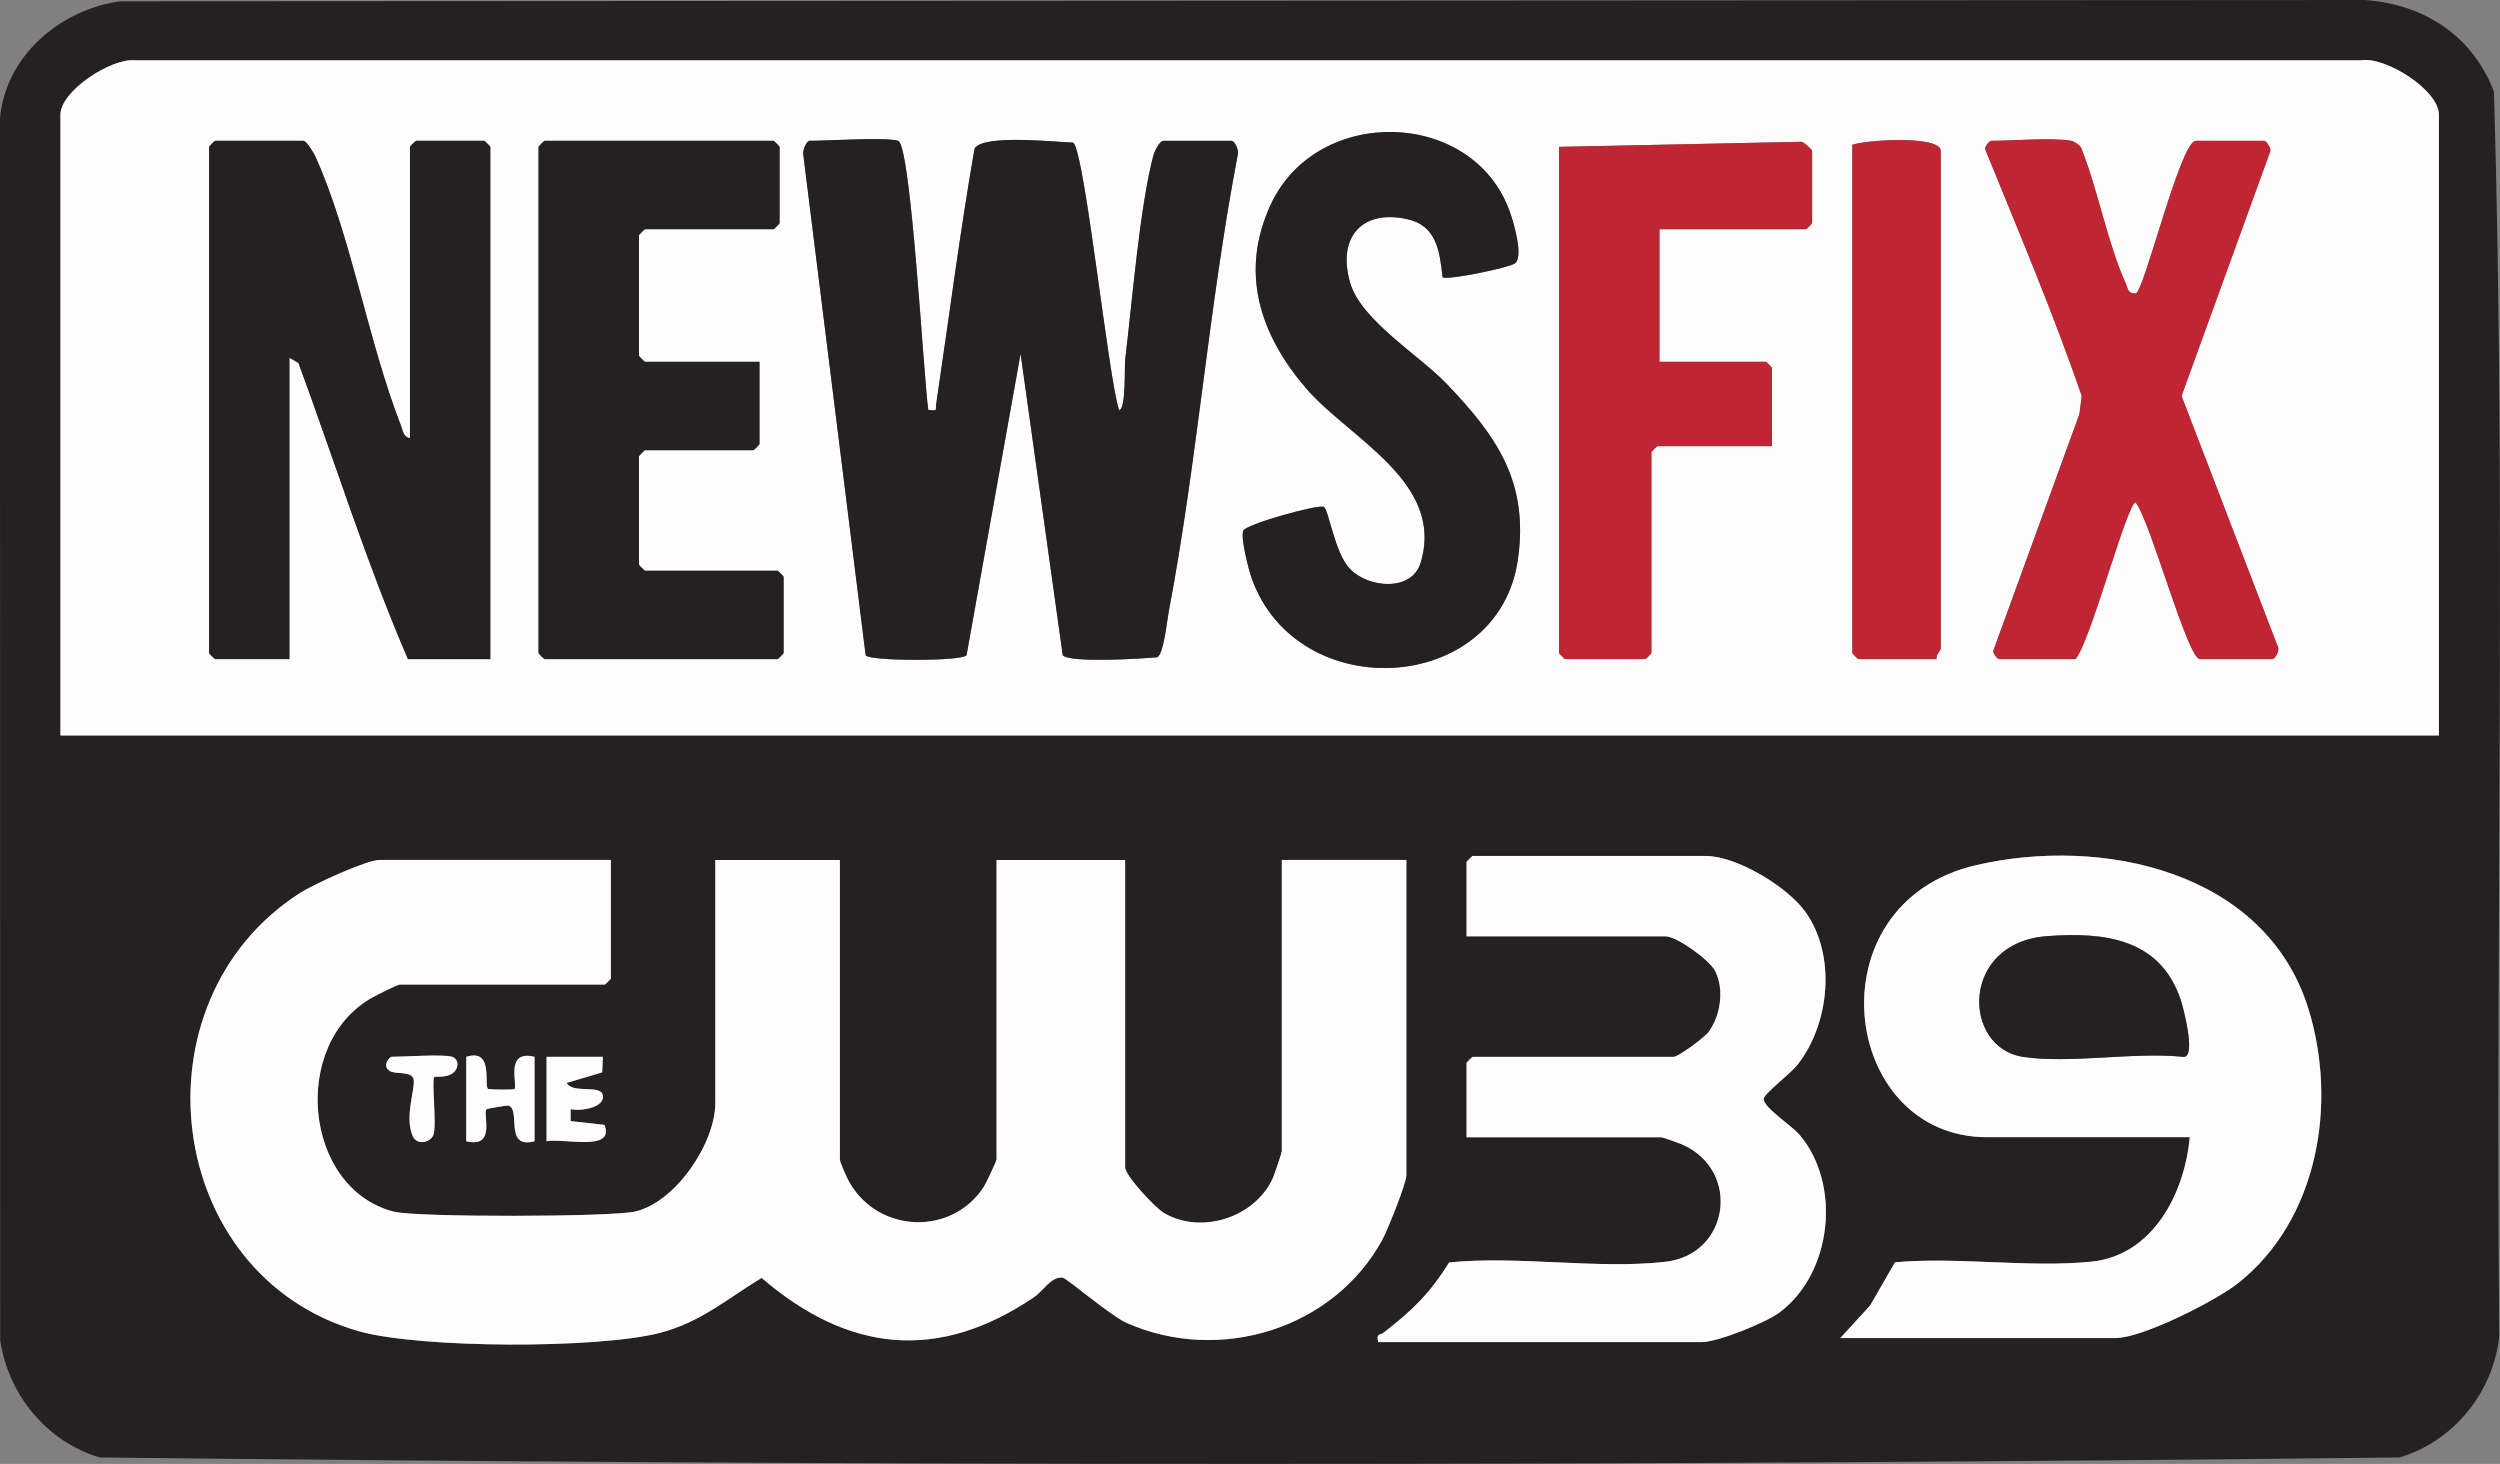 <?xml version="1.0" encoding="UTF-8"?>
<svg id="Layer_2" data-name="Layer 2" xmlns="http://www.w3.org/2000/svg" viewBox="0 0 622.25 364.37">
  <rect x="0" y="0" width="622.25" height="364.37" fill="#808080" stroke="none"/>
  <defs>
    <style>
      .cls-1 {
        fill: #252122;
      }

      .cls-2 {
        fill: #bf2532;
      }

      .cls-3 {
        fill: #fdfdfd;
      }
    </style>
  </defs>
  <g id="Layer_1-2" data-name="Layer 1">
    <path class="cls-1" d="M29.82.33l558.76-.33c14.72,1.02,26.88,8.89,32.17,22.83,3,102.95.39,206.56,1.31,309.76-1.47,13.97-11.39,26.19-24.83,30.17-190.48,2.15-381.91,2.15-572.41,0-13.22-3.91-22.79-15.66-24.78-29.22l-.05-304.02C1.34,13.97,14.89,2.44,29.82.33ZM607.04,183.05V28.55c0-6.13-13.32-14.58-19.46-13.54H33.5c-5.88-.52-18.46,7.64-18.46,13.54v154.5h592ZM343.04,334.05h80.5c4.01,0,16.03-4.83,19.52-7.48,12.96-9.82,15.26-31.65,4.95-44-2.06-2.47-9.05-6.85-9.03-9.04.01-1.27,6.72-6.32,8.47-8.57,7.96-10.19,9.61-27.05,2.02-37.85-4.46-6.35-17.16-14.06-24.94-14.06h-58c-.11,0-1.5,1.39-1.5,1.5v18.5h49.5c2.83,0,10.95,5.86,12.37,8.63,2.32,4.53,1.38,11.09-1.61,15.14-1.11,1.5-7.58,6.24-8.76,6.24h-50c-.11,0-1.5,1.39-1.5,1.5v18.5h48.5c.29,0,4.41,1.47,5.19,1.81,14.69,6.49,11.78,27.36-4.18,29.19-16.76,1.92-36.72-1.57-53.84.16-4.96,7.9-9.18,11.94-16.4,17.54-.83.65-1.82-.03-1.26,2.29ZM458.04,333.05h68.5c6.69,0,24.81-9.18,30.42-13.58,20.07-15.76,24.93-44.89,17.59-68.43-10.67-34.24-51.28-42.98-82.71-35.69-41.08,9.52-33.78,67.7,2.7,67.7h50.5c-1.25,13.94-9.15,29.45-24.51,30.99-15.47,1.55-33.14-1.24-48.85.15l-6.22,10.78-7.41,8.09ZM152.04,214.05h-57.5c-3.33,0-16.47,6.06-19.81,8.19-42.2,26.98-34.09,95.21,14.53,109.09,15.18,4.33,59.66,4.41,74.99.43,10.13-2.63,16.71-8.45,25.32-13.69,21.62,18.59,43.98,20.93,67.8,4.81,2.39-1.62,4.22-5.16,7.12-4.88.97.09,11.95,9.5,15.86,11.24,23.08,10.29,51.56,1.64,63.72-20.67,1.29-2.37,5.98-14.07,5.98-16.02v-78.5h-31v72.5c0,.36-1.87,5.9-2.25,6.75-4.47,9.75-17.76,14.09-27.1,8.61-2.14-1.26-9.65-9.28-9.65-11.35v-76.5h-32v74.5c0,.44-2.59,5.96-3.16,6.84-7.98,12.29-26.3,11.59-33.5-1.18-.58-1.02-2.34-4.91-2.34-5.66v-74.5h-31v60.5c0,9.98-9.87,24.71-19.99,27.01-5.99,1.36-54.41,1.47-60.04.02-22.47-5.77-25.9-41.87-5.28-53.34,1.13-.63,6.17-3.19,6.81-3.19h51c.11,0,1.5-1.39,1.5-1.5v-29.5ZM112.54,263.05c-2.49-.7-11.53,0-15,0-.69,0-2.51,2.3-.53,3.53,1.5.93,5.36-.16,5.92,2.05s-2.36,9.33-.19,14.21c1.03,2.32,4.5,1.57,5.15-.42.84-2.57-.53-13.62.19-14.31.34-.33,4.16.49,5.48-2.02.71-1.36.09-2.7-1.03-3.02ZM116.04,263.05v21c7.55,1.81,4.01-6.89,5.05-7.95.19-.19,5.1-.99,5.37-.93,3.35.76-1.19,10.98,6.58,8.88v-21c-7.52-1.88-4.09,7.09-5,8.01-.23.23-5.43.16-6.44.01-1.48-.21,1.65-10.32-5.57-8.02ZM150.04,263.05h-14v21c4.26-.83,17.07,2.72,14.41-4.06l-8.42-.94v-2.99c2.16.6,8.65-.26,8-3.49-.54-2.67-7.62-.27-8.98-3.03l8.84-2.63.15-3.85Z"/>
    <path class="cls-3" d="M607.04,183.05H15.04V28.55c0-5.9,12.58-14.07,18.46-13.54h554.08c6.14-1.04,19.46,7.41,19.46,13.54v154.5ZM359.07,69.01c.9.86,16.5-2.34,17.98-3.43,2.25-1.66-.37-10.34-1.24-12.8-9.05-25.67-47.9-26.74-59.49-1.93-7.88,16.89-2.72,32.41,8.68,45.73,10.72,12.53,34.71,23.35,28.58,43.53-2.18,7.18-12.95,6.34-17.59,1.49-3.9-4.08-5.29-15.09-6.58-15.46-1.73-.5-19.09,4.28-19.94,5.93-.8,1.56,1.34,9.89,2.09,11.96,11.52,31.86,61.42,28.83,66.23-4.71,2.76-19.23-5.11-30.6-17.74-43.78-6.82-7.11-21.21-15.77-23.97-25.02-3.25-10.91,2.41-18.45,14-16,7.5,1.58,8.21,7.88,8.98,14.51ZM102.04,109.05c-1.7-.27-1.79-1.95-2.28-3.22-8.04-20.57-12.42-47.27-21.22-66.78-.44-.98-2.24-4-3-4h-22c-.11,0-1.5,1.39-1.5,1.5v126c0,.11,1.39,1.5,1.5,1.5h18.5v-75l2.24,1.28c9.06,24.57,16.88,49.69,27.26,73.72h20.5V36.55c0-.11-1.39-1.5-1.5-1.5h-17c-.11,0-1.5,1.39-1.5,1.5v72.5ZM189.04,90.05h-28.5c-.11,0-1.5-1.39-1.5-1.5v-30c0-.11,1.39-1.5,1.5-1.5h32c.11,0,1.5-1.39,1.5-1.5v-19c0-.11-1.39-1.5-1.5-1.5h-57c-.11,0-1.5,1.39-1.5,1.5v126c0,.11,1.39,1.5,1.5,1.5h58c.11,0,1.5-1.39,1.5-1.5v-19c0-.11-1.39-1.5-1.5-1.5h-33c-.11,0-1.5-1.39-1.5-1.5v-27c0-.11,1.39-1.5,1.5-1.5h27c.11,0,1.5-1.39,1.5-1.5v-20.5ZM223.54,35.05c-3.09-.93-17.41,0-22,0-.82,0-1.82,2.45-1.59,3.49l15.52,124.58c1,1.49,24.02,1.53,25.11-.03l13.45-75.04,10.49,75.02c1.52,2,19.83.89,23.56.52,1.6-1.06,2.33-8.76,2.8-11.2,7.15-37.63,9.99-76.24,17.21-113.89.33-1.05-.75-3.44-1.54-3.44h-17c-.89,0-2.15,2.46-2.44,3.56-3.39,12.56-5.35,37.02-7.05,50.95-.2,1.61.23,12.5-1.51,12.5-2.66-7.7-8.56-64.55-11.44-66.57-4.47-.13-22.74-2.16-24.55,1.56-3.67,21.09-6.38,42.32-9.53,63.49-.26,1.74.53,1.68-1.97,1.5-1.13-7.45-4.28-66.03-7.51-66.99ZM413.04,57.05h36.5c.11,0,1.5-1.39,1.5-1.5v-18c0-.27-1.91-2.12-2.62-2.26l-60.38,1.26v126c0,.11,1.39,1.5,1.5,1.5h20c.11,0,1.5-1.39,1.5-1.5v-50c0-.11,1.39-1.5,1.5-1.5h28.5v-19.5c0-.11-1.39-1.5-1.5-1.5h-26.5v-33ZM482.04,164.05c-.32-.98,1-2.17,1-2.5V37.55c0-3.91-18.65-2.75-22-1.5v126.5c0,.11,1.39,1.5,1.5,1.5h19.5ZM515.54,35.05c-5.01-.86-14.37,0-20,0-.25,0-1.88,1.54-1.35,2.32,8.24,20.25,16.85,40.6,23.95,61.17l-.58,4.53-21.36,58.69c-.42.81,1.05,2.29,1.35,2.29h19c3.59-3.69,12.88-38.97,15-38.98,3.63,4.45,12.92,38.98,16,38.98h18c.69,0,2.03-2.19,1.33-3.26l-23.9-62.24,22.12-60.99c.09-.84-1.05-2.51-1.56-2.51h-17c-3.88,0-12.96,38.04-15.01,38.01s-1.84-1.21-2.45-2.55c-4.54-10.02-6.9-23.27-11.07-33.67-.36-.76-1.8-1.67-2.48-1.79Z"/>
    <path class="cls-3" d="M152.04,214.05v29.5c0,.11-1.39,1.5-1.5,1.5h-51c-.64,0-5.68,2.56-6.81,3.19-20.62,11.47-17.19,47.57,5.28,53.34,5.63,1.45,54.05,1.34,60.04-.02,10.12-2.3,19.99-17.03,19.99-27.01v-60.5h31v74.5c0,.75,1.76,4.64,2.34,5.66,7.21,12.77,25.52,13.47,33.5,1.18.57-.88,3.16-6.4,3.16-6.84v-74.5h32v76.5c0,2.07,7.51,10.09,9.65,11.35,9.33,5.48,22.63,1.14,27.1-8.61.39-.84,2.25-6.39,2.25-6.75v-72.5h31v78.5c0,1.95-4.68,13.65-5.98,16.02-12.16,22.31-40.64,30.96-63.72,20.67-3.91-1.74-14.89-11.15-15.86-11.24-2.9-.28-4.73,3.26-7.12,4.88-23.82,16.12-46.18,13.78-67.8-4.81-8.61,5.24-15.19,11.06-25.32,13.69-15.33,3.98-59.8,3.9-74.99-.43-48.62-13.87-56.73-82.11-14.53-109.09,3.34-2.13,16.48-8.19,19.81-8.19h57.5Z"/>
    <path class="cls-3" d="M458.04,333.05l7.41-8.09,6.22-10.78c15.72-1.39,33.38,1.41,48.85-.15,15.36-1.54,23.26-17.05,24.51-30.99h-50.5c-36.48,0-43.78-58.18-2.7-67.7,31.43-7.28,72.04,1.45,82.71,35.69,7.33,23.53,2.48,52.66-17.59,68.43-5.61,4.4-23.72,13.58-30.42,13.58h-68.5ZM503.54,263.05c11.85,1.75,27.69-1.3,40,0,3.11,0-.12-12.28-.77-14.23-5.13-15.25-18.98-16.89-33.27-15.82-21.68,1.63-21.12,27.8-5.96,30.04Z"/>
    <path class="cls-3" d="M343.04,334.05c-.55-2.32.43-1.64,1.26-2.29,7.23-5.6,11.45-9.64,16.4-17.54,17.11-1.73,37.08,1.75,53.84-.16,15.97-1.83,18.87-22.7,4.18-29.19-.77-.34-4.89-1.81-5.19-1.81h-48.5v-18.5c0-.11,1.39-1.5,1.5-1.5h50c1.19,0,7.65-4.73,8.76-6.24,2.99-4.05,3.93-10.61,1.61-15.14-1.42-2.77-9.55-8.63-12.37-8.63h-49.5v-18.5c0-.11,1.39-1.5,1.5-1.5h58c7.78,0,20.47,7.71,24.94,14.06,7.59,10.8,5.93,27.66-2.02,37.85-1.75,2.25-8.46,7.3-8.47,8.57-.02,2.2,6.97,6.57,9.03,9.04,10.31,12.34,8.01,34.18-4.95,44-3.5,2.65-15.51,7.48-19.52,7.48h-80.5Z"/>
    <path class="cls-3" d="M150.04,263.05l-.15,3.85-8.84,2.63c1.37,2.76,8.45.36,8.98,3.03.65,3.23-5.84,4.08-8,3.49v2.99s8.42.94,8.42.94c2.65,6.78-10.15,3.24-14.41,4.06v-21h14Z"/>
    <path class="cls-3" d="M116.04,263.05c7.22-2.3,4.09,7.8,5.57,8.02,1,.14,6.21.22,6.44-.01.9-.91-2.52-9.89,5-8.01v21c-7.77,2.09-3.22-8.12-6.58-8.88-.27-.06-5.18.74-5.37.93-1.05,1.06,2.5,9.77-5.05,7.95v-21Z"/>
    <path class="cls-3" d="M112.54,263.05c1.12.32,1.73,1.66,1.03,3.02-1.31,2.52-5.14,1.7-5.48,2.02-.72.69.65,11.75-.19,14.31-.66,1.99-4.12,2.75-5.15.42-2.17-4.88.73-12.09.19-14.21s-4.42-1.12-5.92-2.05c-1.98-1.22-.16-3.53.53-3.53,3.47,0,12.51-.7,15,0Z"/>
    <path class="cls-1" d="M223.54,35.05c3.23.97,6.38,59.55,7.51,66.99,2.5.19,1.71.24,1.97-1.5,3.15-21.18,5.86-42.4,9.53-63.49,1.82-3.72,20.08-1.69,24.55-1.56,2.88,2.01,8.78,58.87,11.44,66.57,1.74,0,1.32-10.89,1.51-12.5,1.69-13.94,3.66-38.4,7.05-50.95.3-1.09,1.56-3.56,2.44-3.56h17c.8,0,1.87,2.39,1.54,3.44-7.22,37.65-10.07,76.26-17.21,113.89-.46,2.44-1.19,10.15-2.8,11.2-3.73.37-22.04,1.48-23.56-.52l-10.49-75.02-13.45,75.04c-1.09,1.55-24.11,1.51-25.11.03l-15.52-124.58c-.23-1.04.77-3.49,1.59-3.49,4.59,0,18.91-.93,22,0Z"/>
    <path class="cls-1" d="M102.04,109.05V36.55c0-.11,1.39-1.5,1.5-1.5h17c.11,0,1.5,1.39,1.5,1.5v127.5h-20.5c-10.38-24.03-18.2-49.16-27.26-73.72l-2.24-1.28v75h-18.5c-.11,0-1.5-1.39-1.5-1.5V36.55c0-.11,1.39-1.5,1.5-1.5h22c.75,0,2.55,3.02,3,4,8.8,19.51,13.18,46.22,21.22,66.78.49,1.27.58,2.94,2.28,3.22Z"/>
    <path class="cls-1" d="M189.04,90.05v20.5c0,.11-1.39,1.5-1.5,1.5h-27c-.11,0-1.5,1.39-1.5,1.5v27c0,.11,1.39,1.5,1.5,1.5h33c.11,0,1.5,1.39,1.5,1.5v19c0,.11-1.39,1.5-1.5,1.5h-58c-.11,0-1.5-1.39-1.5-1.5V36.55c0-.11,1.39-1.5,1.5-1.5h57c.11,0,1.5,1.39,1.5,1.5v19c0,.11-1.39,1.5-1.5,1.5h-32c-.11,0-1.5,1.39-1.5,1.5v30c0,.11,1.39,1.5,1.5,1.5h28.5Z"/>
    <path class="cls-1" d="M359.07,69.01c-.77-6.63-1.48-12.92-8.98-14.51-11.59-2.45-17.26,5.09-14,16,2.76,9.25,17.16,17.91,23.97,25.02,12.63,13.18,20.5,24.56,17.74,43.78-4.82,33.54-54.72,36.58-66.23,4.71-.75-2.08-2.89-10.4-2.09-11.96.85-1.65,18.22-6.44,19.94-5.93,1.29.38,2.68,11.39,6.58,15.46,4.65,4.86,15.41,5.69,17.59-1.49,6.13-20.18-17.86-31-28.58-43.53-11.4-13.32-16.56-28.85-8.68-45.73,11.58-24.81,50.44-23.75,59.49,1.93.87,2.46,3.49,11.14,1.24,12.8-1.48,1.09-17.08,4.3-17.98,3.43Z"/>
    <path class="cls-2" d="M515.54,35.05c.68.12,2.12,1.03,2.48,1.79,4.17,10.4,6.53,23.65,11.07,33.67.61,1.34.42,2.52,2.45,2.55s11.13-38.01,15.01-38.01h17c.5,0,1.65,1.67,1.56,2.51l-22.12,60.99,23.9,62.24c.7,1.07-.64,3.26-1.33,3.26h-18c-3.08,0-12.37-34.53-16-38.98-2.12.01-11.41,35.29-15,38.98h-19c-.3,0-1.78-1.49-1.35-2.29l21.36-58.69.58-4.53c-7.09-20.57-15.71-40.92-23.95-61.17-.53-.78,1.1-2.32,1.35-2.32,5.63,0,14.99-.86,20,0Z"/>
    <path class="cls-2" d="M413.04,57.05v33h26.5c.11,0,1.5,1.39,1.5,1.5v19.5h-28.5c-.11,0-1.5,1.39-1.5,1.5v50c0,.11-1.39,1.5-1.5,1.5h-20c-.11,0-1.5-1.39-1.5-1.5V36.55l60.38-1.26c.7.14,2.62,1.99,2.62,2.26v18c0,.11-1.39,1.5-1.5,1.5h-36.5Z"/>
    <path class="cls-2" d="M482.04,164.05h-19.5c-.11,0-1.5-1.39-1.5-1.5V36.05c3.35-1.25,22-2.41,22,1.5v124c0,.33-1.32,1.52-1,2.5Z"/>
    <path class="cls-1" d="M503.54,263.05c-15.16-2.24-15.73-28.41,5.96-30.04,14.28-1.07,28.14.57,33.27,15.82.66,1.95,3.88,14.23.77,14.23-12.31-1.3-28.15,1.75-40,0Z"/>
  </g>
</svg>
